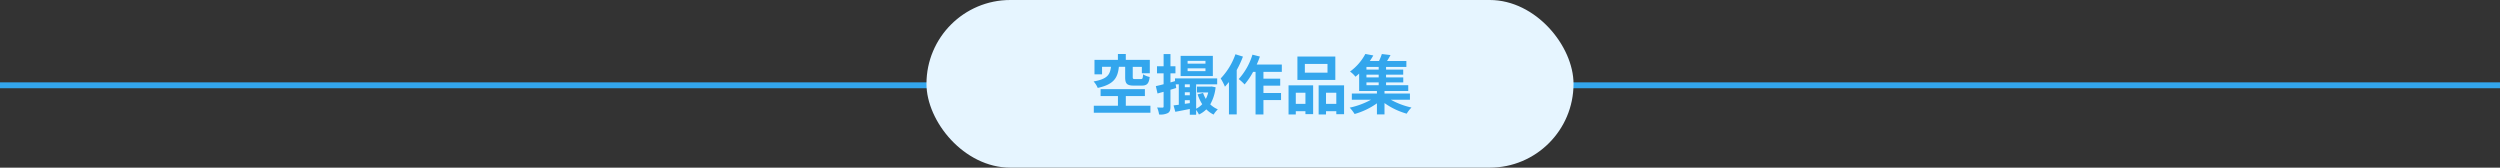 <?xml version="1.0" encoding="UTF-8"?>
<svg xmlns="http://www.w3.org/2000/svg" width="850" height="57" viewBox="0 0 850 57">
  <rect x="0" y="0" width="850" height="57" fill="#333333" stroke="none"/>
  <g id="グループ_46" data-name="グループ 46" transform="translate(-295 -871)">
    <rect id="長方形_133" data-name="長方形 133" width="850" height="2" transform="translate(295 899)" fill="#33a6ed"></rect>
    <rect id="長方形_134" data-name="長方形 134" width="220" height="57" rx="28.5" transform="translate(610 871)" fill="#e6f5ff"></rect>
    <path id="パス_75" data-name="パス 75" d="M-42.944-14.278v3.5c0,2.178.528,2.882,2.992,2.882h2.618c1.76,0,2.464-.616,2.728-2.926a7.059,7.059,0,0,1-2.244-.9c-.088,1.386-.2,1.606-.748,1.606h-1.958c-.682,0-.814-.088-.814-.682v-3.476h3.1V-12.1h2.706v-4.554h-8.162v-1.98h-2.684v1.98h-7.964v4.928H-50.8v-2.552h3.036c-.352,2.6-1.122,4.136-5.918,4.972a7.464,7.464,0,0,1,1.408,2.2c5.588-1.21,6.8-3.52,7.194-7.172Zm.22,13.222V-4.334h6.49V-6.688H-51.3v2.354h5.9v3.278h-8.206V1.32h19.25V-1.056Zm27.082-14.3h-6.072V-16.3h6.072Zm0,2.552h-6.072v-.968h6.072ZM-13.134-18H-24.09v6.864h10.956Zm-9.526,16.3V-2.926h1.694v.99Zm0-3.938h1.694V-4.62H-22.66Zm1.694-2.684v.968H-22.66v-.968Zm7.414.726-.418.044h-4.554v1.98H-14.7a9.673,9.673,0,0,1-.814,2.2,11.306,11.306,0,0,1-.946-2.024l-1.848.484a15.036,15.036,0,0,0,1.562,3.344A6.98,6.98,0,0,1-18.81-.044V-8.316h7.15V-10.34H-26v.924l-1.54.44v-3.1h1.694v-2.4h-1.694v-4.136h-2.332v4.136H-32.12v2.4h2.244V-8.36c-.99.264-1.892.484-2.64.638l.572,2.508c.638-.176,1.342-.374,2.068-.572V-.814c0,.308-.11.4-.374.4s-1.034,0-1.826-.044a9.432,9.432,0,0,1,.66,2.376,5.445,5.445,0,0,0,2.992-.484c.682-.4.88-1.034.88-2.244V-6.49l1.958-.594-.176-1.232h1.056v6.93c-.66.088-1.254.154-1.782.22l.594,2.178C-24.464.748-22.726.4-20.966.044V2h2.156V.374a9.245,9.245,0,0,1,.946,1.562A8.576,8.576,0,0,0-15.356.176,9.032,9.032,0,0,0-12.87,1.958,7.955,7.955,0,0,1-11.44.176a8.439,8.439,0,0,1-2.574-1.694,14.935,14.935,0,0,0,1.826-5.808Zm8.1-10.956a22.887,22.887,0,0,1-5.016,8.228A17.878,17.878,0,0,1-9.02-7.524c.44-.484.9-1.034,1.364-1.584v11h2.64v-15.07A34.27,34.27,0,0,0-2.9-17.754Zm15.774,5.984v-2.486H1.782A26,26,0,0,0,2.86-17.776L.33-18.414A21.84,21.84,0,0,1-4.334-10.12a17.793,17.793,0,0,1,2,1.826A24.429,24.429,0,0,0,.55-12.562h.836V1.914H4.07V-2.97h5.984V-5.39H4.07V-7.876h5.7v-2.376H4.07v-2.31ZM25.85-12.3h-7.7v-2.97h7.7Zm2.662-5.478H15.62v7.964H28.512ZM18.348-5.478v3.784H15.07V-5.478ZM12.606,1.914H15.07V.814h3.278V1.8h2.618v-9.79h-8.36ZM25.344-1.694V-5.478h3.5v3.784ZM22.836-7.986v9.9h2.508V.814h3.5V1.826h2.64V-7.986Zm16.258-.99h4.158v.946H39.094Zm4.158-4.356H39.094v-.9h4.158Zm0,2.64H39.094v-.924h4.158ZM53.878-3.1v-2.09H45.232V-6.05h8.074V-8.03H45.76v-.946h5.852v-1.716H45.76v-.924h5.83v-1.716H45.76v-.9h6.908v-2.024H46.09c.4-.616.814-1.32,1.188-2.024l-2.948-.352a20.04,20.04,0,0,1-.968,2.376H40.238a22.33,22.33,0,0,0,1.188-1.892l-2.706-.506a17.675,17.675,0,0,1-5.214,5.984,8.225,8.225,0,0,1,1.848,1.76c.44-.352.858-.7,1.254-1.078v5.94h6.05v.858H34.122V-3.1h6.556A26.637,26.637,0,0,1,33.4-.4,14.161,14.161,0,0,1,35.068,1.76a24.638,24.638,0,0,0,7.59-3.63V1.892h2.574v-3.85A24.353,24.353,0,0,0,52.778,1.65,10.5,10.5,0,0,1,54.406-.44,25.93,25.93,0,0,1,47.366-3.1Z" transform="translate(720.5 908)" fill="#33a6ed"></path>
  </g>
</svg>
